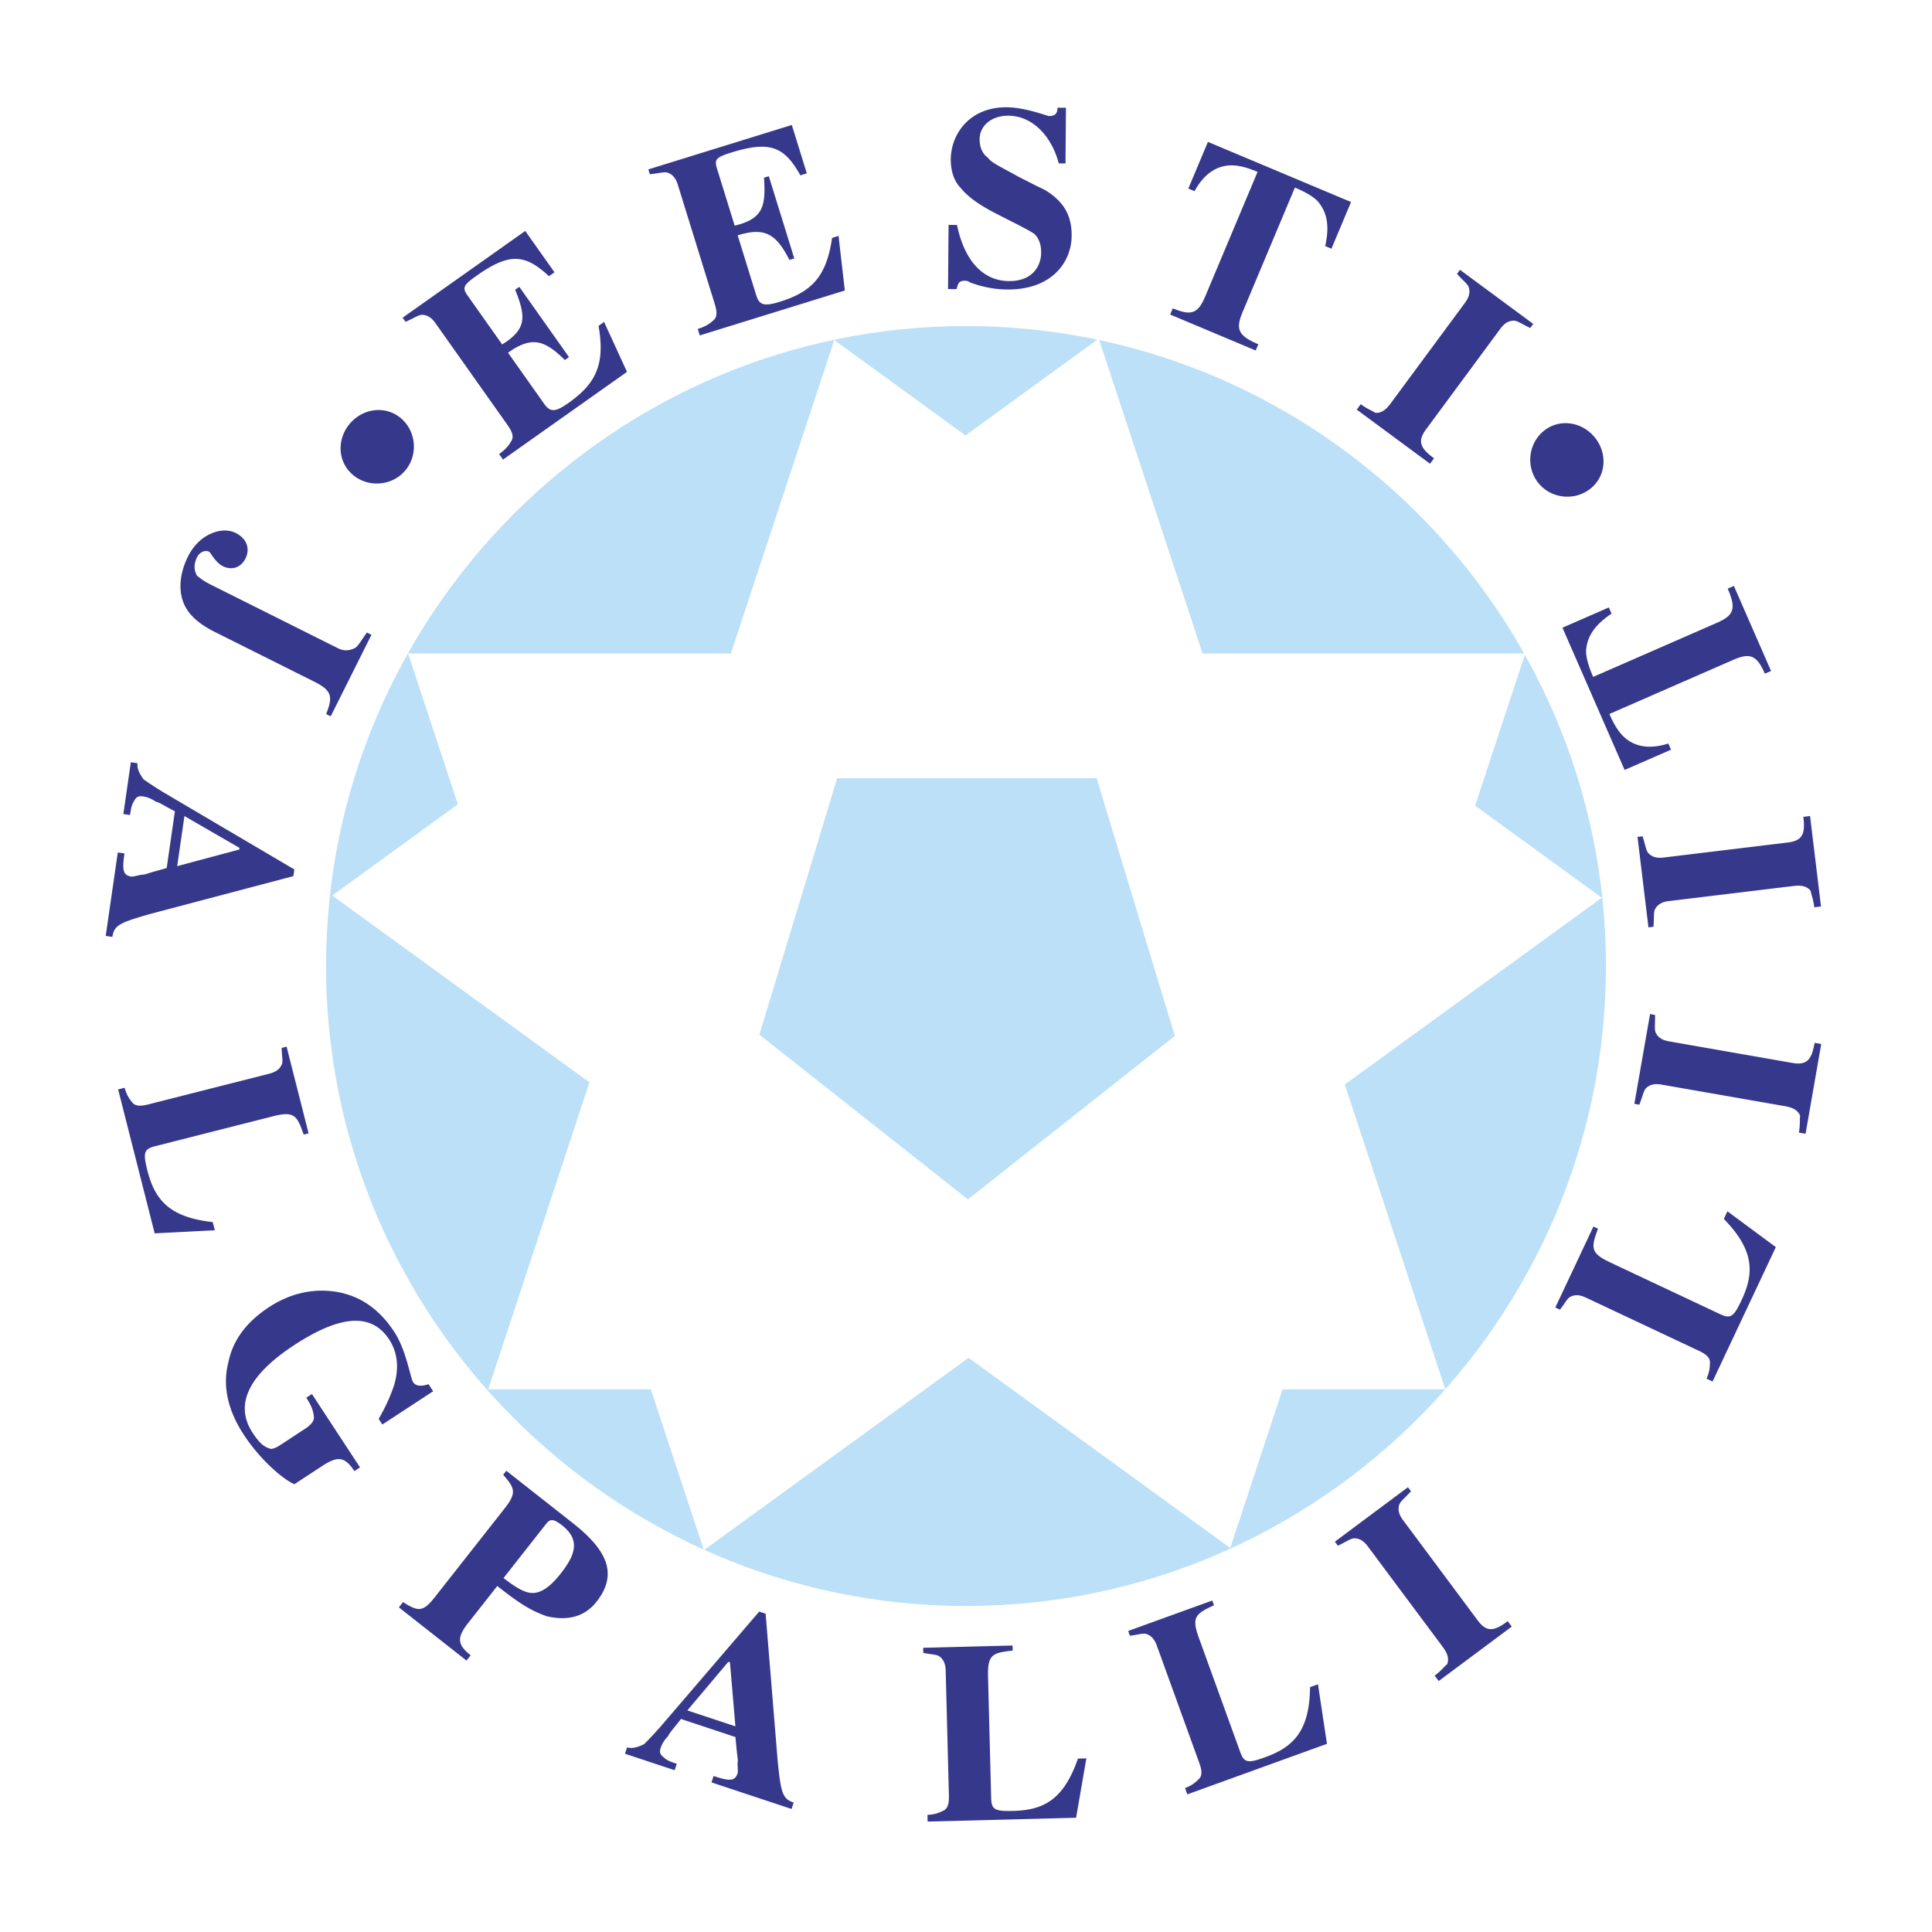 <svg xmlns="http://www.w3.org/2000/svg" width="2500" height="2500" viewBox="0 0 192.756 192.756"><g fill-rule="evenodd" clip-rule="evenodd"><path fill="#fff" d="M0 0h192.756v192.756H0V0z"/><path d="M96.377 2.834c51.523 0 93.544 42.021 93.544 93.543 0 51.522-42.021 93.544-93.544 93.544-51.521 0-93.543-42.021-93.543-93.544 0-51.521 42.022-93.543 93.543-93.543z" fill="#fff"/><path d="M96.377 32.531c35.167 0 63.849 28.682 63.849 63.85 0 35.166-28.682 63.848-63.849 63.848-35.166 0-63.848-28.682-63.848-63.848 0-35.168 28.682-63.85 63.848-63.85z" fill="#bbe0f8"/><path fill="#fff" d="M109.623 33.784l10.361 31.415h32.196l-5.008 15.183 12.642 9.185-25.646 18.634 10.033 30.416h-16.238l-5.219 15.824-26.11-18.97-26.409 19.187-5.291-16.041h-16.23l10.103-30.631-25.658-18.641 12.53-9.103-4.963-15.043H72.92l10.314-31.27 13.095 9.513 13.294-9.658z"/><path fill="#bbe0f8" d="M117.213 103.354L96.569 119.66l-20.806-16.433 7.763-25.583h25.884l7.803 25.71z"/><path d="M62.556 37.102l-12.37 8.75-.388-.549c.687-.486 1.002-.916 1.18-1.248.314-.429.161-.938-.326-1.626l-7.194-10.17c-.39-.549-.818-.865-1.425-.848-.372.058-.784.349-1.569.698l-.292-.413 12.232-8.653 2.917 4.124-.55.389c-2.396-2.223-3.942-2.366-7.24-.034-1.375.973-1.415 1.207-.832 2.033l3.402 4.81c2.434-1.515 2.401-2.729 1.297-5.454l.413-.292 4.958 7.01-.412.292c-2.064-2.044-3.335-2.383-5.673-.731l3.598 5.086c.583.824 1.053.905 2.428-.067 2.749-1.945 3.677-3.839 3.01-7.697l.549-.39 2.287 4.98zM84.289 28.984l-14.474 4.481-.199-.643c.804-.249 1.236-.56 1.508-.82.433-.31.444-.842.196-1.646l-3.685-11.9c-.199-.644-.509-1.076-1.092-1.248-.371-.062-.854.088-1.708.176l-.149-.482L79 12.469l1.494 4.824-.644.2c-1.59-2.856-3.014-3.473-6.874-2.278-1.608.498-1.719.708-1.42 1.673l1.743 5.628c2.784-.685 3.128-1.85 2.925-4.783l.482-.149 2.54 8.201-.482.15c-1.329-2.585-2.432-3.301-5.166-2.455l1.842 5.951c.298.964.719 1.187 2.328.688 3.216-.996 4.687-2.508 5.25-6.384l.643-.198.628 5.447zM94.586 28.836l.052-6.397.842.007c.81 3.879 2.817 5.579 5.173 5.598 2.357.02 3.211-1.489 3.223-2.836.006-.674-.158-1.348-.658-1.857-.502-.341-1.174-.682-2.18-1.196l-1.676-.854c-1.678-.855-2.849-1.708-3.515-2.555-.668-.679-.997-1.691-.987-2.87.021-2.525 1.894-5.203 5.597-5.174 1.852.016 4.033.875 4.201.876.674.006.846-.329.85-.834l.842.006-.045 5.556-.674-.006c-.652-2.531-2.486-4.734-5.012-4.755-1.684-.013-2.871.987-2.881 2.333-.008.842.324 1.518.826 1.858.332.509 1.506 1.023 3.016 1.877l2.012 1.026a6.075 6.075 0 0 1 2.01 1.364c1 1.019 1.328 2.2 1.316 3.546-.02 2.525-1.895 5.371-6.441 5.335a10.583 10.583 0 0 1-3.193-.532l-.504-.172c-.167-.17-.503-.172-.503-.172-.673-.006-.676.331-.849.835l-.842-.007zM118.561 18.812l1.955-4.656 14.279 6-1.957 4.656-.621-.261c.408-1.837.244-3.185-.582-4.262-.336-.506-1.201-1.053-2.443-1.575l-5.217 12.416c-.717 1.708-.447 2.369 1.57 3.217l-.262.621-8.537-3.586.262-.622c1.863.783 2.525.513 3.242-1.194l5.217-12.417c-1.242-.522-2.082-.692-2.834-.643-1.502.099-2.645 1.08-3.453 2.567l-.619-.261zM135.363 40.867l.398-.542c.678.5 1.184.665 1.455.865.605.03 1.041-.277 1.541-.954l7.4-10.021c.4-.542.564-1.048.359-1.619-.172-.335-.578-.636-1.154-1.271l.301-.406 7.312 5.4-.301.406c-.777-.364-1.184-.665-1.555-.729-.605-.029-1.041.277-1.441.819l-7.4 10.021c-.9 1.219-.559 1.89.795 2.89l-.398.542-7.312-5.401zM153.574 48.299c-1.328-1.522-1.168-3.897.355-5.226 1.521-1.328 3.77-1.056 5.098.467s1.293 3.787-.229 5.115c-1.521 1.328-3.896 1.166-5.224-.356zM40.374 47.01c-1.341 1.511-3.718 1.652-5.229.312-1.511-1.341-1.526-3.606-.186-5.117s3.592-1.765 5.103-.424 1.652 3.718.312 5.229zM37.06 63.334l-4.065 8.131-.453-.225c.678-1.732.603-2.334-1.204-3.238L21.4 63.033c-1.506-.752-2.711-1.731-3.162-3.086-.453-1.355-.227-2.937.527-4.442 1.129-2.259 3.387-3.012 4.743-2.334 1.205.602 1.431 1.656.979 2.56-.452.903-1.355 1.204-2.259.753-.753-.376-1.205-1.355-1.355-1.431-.451-.226-.978.075-1.205.527-.376.752-.301 1.354 0 1.882.151.075.527.452 1.28.828l12.799 6.399c.603.301 1.205.226 1.731-.076.302-.225.528-.677 1.13-1.505l.452.226zM18.402 81.417l-.723 4.999 6.192-1.656.025-.166-5.494-3.177zm-5.348-5.366l.667.096c-.072.5.188 1.048.616 1.62.31.215.928.645 2.021 1.313l13.01 7.665-.097.667-14.149 3.737c-3.191.899-3.74 1.16-3.909 2.326l-.666-.096 1.205-8.331.666.097c-.241 1.666-.146 2.19.687 2.31.167.024.523-.094 1.048-.188.167.024.524-.094.882-.213l1.595-.449.82-5.665c-.952-.478-1.57-.907-1.903-.956-.618-.43-1.118-.502-1.285-.526-.5-.073-.691.07-.929.546-.215.309-.287.809-.359 1.309l-.667-.096.747-5.166zM11.787 108.693l.652-.166c.165.652.453 1.102.699 1.385.288.449.819.488 1.634.281l12.075-3.066c.653-.166 1.101-.453 1.303-1.025.081-.367-.044-.857-.046-1.551l.489-.125 2.195 8.648-.489.125c-.661-1.916-.948-2.365-3.069-1.826l-11.749 2.982c-1.142.289-1.222.658-.767 2.453.746 2.936 2.222 4.646 6.511 5.121l.208.814-6.001.309-3.645-14.359zM26.847 130.41c2.112-1.385 4.404-1.881 6.643-1.535 2.472.393 4.376 1.762 5.852 4.014 1.2 1.832 1.599 4.59 1.875 5.012.276.424.883.428 1.539.199l.461.705-5.069 3.32-.369-.562c.758-1.303 1.233-2.418 1.568-3.443.48-1.725.305-3.219-.525-4.486-1.845-2.816-5.118-2.281-9.483.578-3.52 2.307-6.346 5.367-4.131 8.746.646.986 1.156 1.457 1.855 1.602.374-.043.656-.229 1.078-.504l2.253-1.477c.704-.461 1.034-.879.898-1.395-.043-.373-.179-.889-.733-1.732l.563-.369 4.798 7.322-.563.369c-.922-1.408-1.622-1.555-3.17-.539l-2.816 1.846c-1.117-.477-3.39-2.408-5.051-4.943-1.568-2.393-2.156-4.826-1.53-7.25.484-2.331 1.946-4.095 4.057-5.478zM50.237 157.441c1.191.938 2.088 1.43 2.693 1.477.975.123 1.967-.594 3.009-1.918 1.457-1.852 1.996-3.355.144-4.812-.793-.625-1.162-.699-1.579-.172l-4.267 5.425zm-10.441 2.926l.416-.529c1.56 1.014 2.032.957 3.178-.498l6.973-8.865c1.249-1.588.956-2.033-.159-3.34l.312-.396 6.616 5.205c3.44 2.705 4.565 5.088 2.379 7.867-1.041 1.324-2.639 1.994-4.983 1.436-1.503-.541-2.534-1.137-4.916-3.01l-2.915 3.705c-1.145 1.455-1.06 2.164.263 3.205l-.417.529-6.747-5.309zM68.577 170.648l4.794 1.588-.543-6.387-.16-.053-4.091 4.852zm-6.222 4.323l.212-.641c.479.16 1.065-.002 1.703-.32.266-.268.797-.801 1.647-1.76l9.83-11.463.64.211 1.194 14.586c.325 3.301.486 3.887 1.604 4.256l-.212.641-7.99-2.65.212-.639c1.598.529 2.131.529 2.396-.27.053-.16-.001-.533-.001-1.064.053-.16-.001-.533-.055-.904l-.162-1.65-5.433-1.803c-.637.854-1.169 1.387-1.275 1.707-.532.533-.69 1.012-.743 1.172-.16.479-.053.691.374 1.012.267.266.747.424 1.226.582l-.211.641-4.956-1.644zM92.55 181.738l-.017-.674a3.375 3.375 0 0 0 1.505-.375c.501-.182.656-.691.634-1.533l-.32-12.453c-.017-.674-.199-1.174-.711-1.498-.341-.158-.846-.146-1.524-.297l-.013-.506 8.918-.229.014.506c-2.016.219-2.516.4-2.459 2.588l.311 12.117c.031 1.178.371 1.338 2.223 1.291 3.029-.078 5.023-1.141 6.434-5.219l.842-.021-1.025 5.922-14.812.381zM118.461 179.025l-.229-.633a3.344 3.344 0 0 0 1.309-.832c.418-.33.404-.861.119-1.654l-4.24-11.713c-.23-.635-.561-1.051-1.15-1.195-.373-.045-.848.127-1.539.197l-.172-.475 8.391-3.035.172.473c-1.842.848-2.26 1.178-1.516 3.234l4.127 11.398c.4 1.107.773 1.152 2.516.521 2.85-1.031 4.404-2.668 4.455-6.984l.791-.285.896 5.941-13.93 5.042zM143.541 167.717l-.402-.539c.676-.504.979-.939 1.248-1.141.205-.572.037-1.078-.465-1.752l-7.443-9.99c-.402-.541-.838-.846-1.443-.812-.371.064-.777.367-1.553.734l-.301-.404 7.289-5.432.303.404c-.574.639-.979.939-1.148 1.275-.205.572-.037 1.078.365 1.617l7.441 9.992c.906 1.215 1.646 1.082 2.996.076l.402.541-7.289 5.431zM170.863 137.832l-.607-.287a3.37 3.37 0 0 0 .34-1.514c.062-.529-.322-.896-1.084-1.256l-11.271-5.305c-.609-.287-1.139-.35-1.658-.035-.295.232-.512.689-.949 1.227l-.457-.215 3.799-8.074.457.215c-.707 1.9-.77 2.43 1.211 3.361l10.965 5.162c1.066.502 1.363.268 2.152-1.406 1.289-2.742 1.236-5-1.773-8.092l.357-.762 4.83 3.576-6.312 13.405zM180.141 113.115l-.664-.115c.145-.83.066-1.355.125-1.688-.246-.557-.713-.809-1.543-.953l-12.273-2.146c-.662-.115-1.189-.037-1.607.402-.223.303-.311.801-.621 1.602l-.498-.088 1.566-8.955.496.088c.021.857-.066 1.355.043 1.715.244.557.713.809 1.377.924l12.271 2.146c1.492.262 1.939-.344 2.23-2.002l.662.115-1.564 8.955zM181.682 90.438l-.668.081c-.102-.836-.328-1.317-.369-1.651-.395-.462-.918-.568-1.754-.467l-12.367 1.497c-.668.081-1.148.31-1.422.852-.127.354-.066.855-.133 1.711l-.502.062-1.092-9.025.502-.061c.268.815.328 1.316.535 1.63.396.461.918.568 1.586.487l12.367-1.497c1.504-.183 1.758-.891 1.557-2.562l.668-.081 1.092 9.024zM166.717 74.797l-4.629 2.022-6.201-14.192 4.627-2.023.27.617c-1.561 1.05-2.371 2.14-2.518 3.489-.105.597.145 1.591.684 2.825l12.342-5.394c1.697-.741 1.957-1.406 1.08-3.412l.617-.27 3.709 8.484-.617.27c-.809-1.851-1.475-2.112-3.172-1.37l-12.34 5.394c.539 1.234 1.031 1.938 1.607 2.421 1.158.964 2.662 1.042 4.271.522l.27.617z" fill="#36388c"/></g></svg>